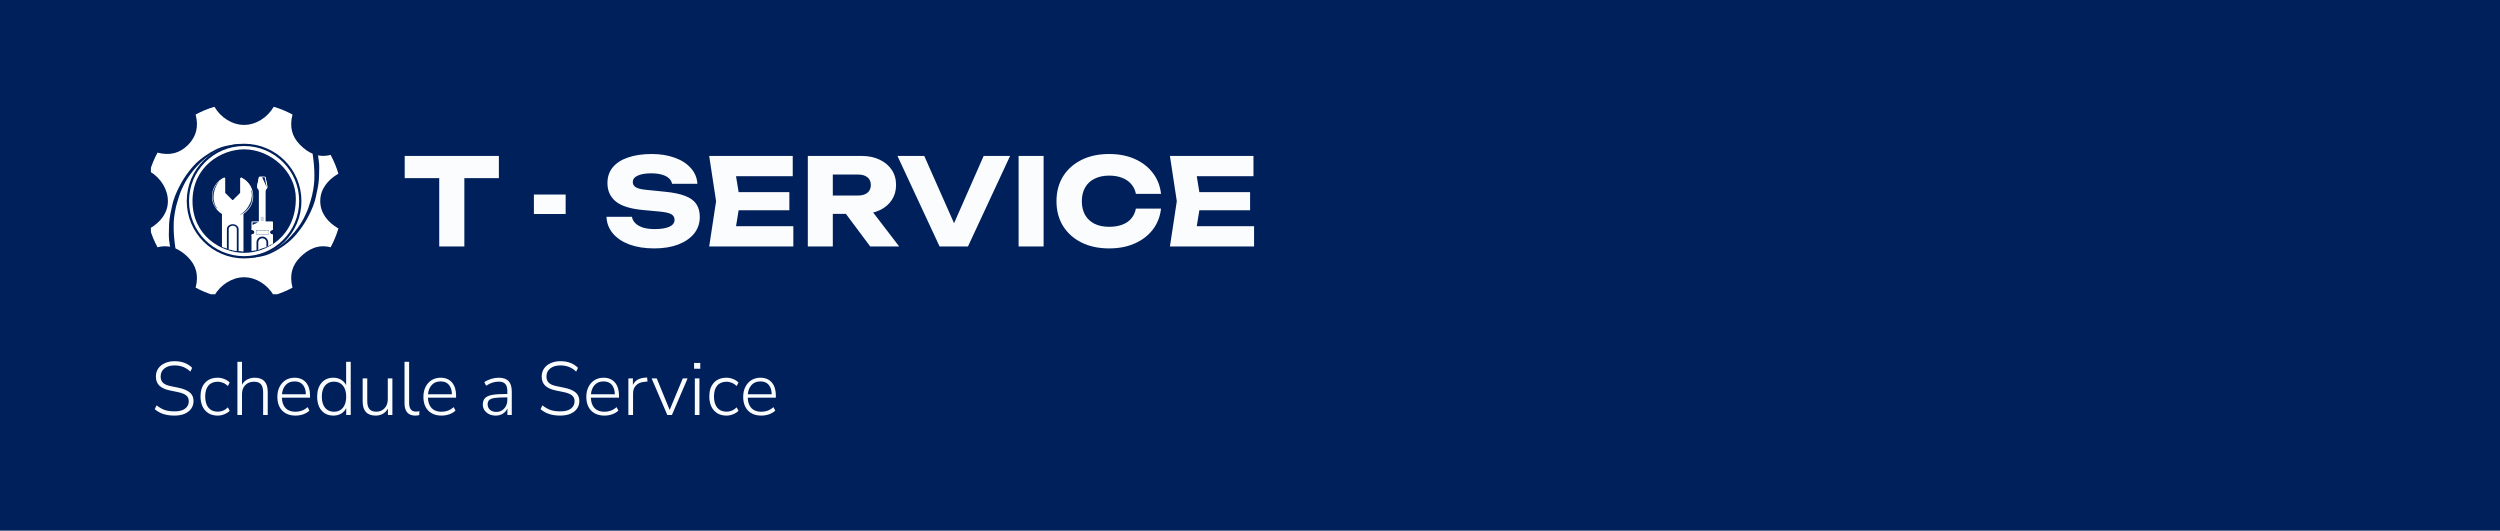 <?xml version="1.0" encoding="UTF-8"?> <svg xmlns="http://www.w3.org/2000/svg" width="994" height="211" viewBox="0 0 994 211" fill="none"> <rect width="994" height="211" fill="#00205C"></rect> <path d="M69.36 165.24C67.72 165.24 66.24 165.03 64.92 164.61C63.62 164.17 62.49 163.53 61.53 162.69L62.25 161.16C63.29 161.98 64.35 162.59 65.43 162.99C66.53 163.37 67.84 163.56 69.36 163.56C71.26 163.56 72.68 163.19 73.62 162.45C74.58 161.71 75.06 160.74 75.06 159.54C75.06 158.54 74.71 157.76 74.01 157.2C73.33 156.64 72.2 156.2 70.62 155.88L67.59 155.25C65.71 154.87 64.3 154.23 63.36 153.33C62.44 152.43 61.98 151.23 61.98 149.73C61.98 148.51 62.29 147.44 62.91 146.52C63.55 145.6 64.43 144.89 65.55 144.39C66.67 143.87 67.96 143.61 69.42 143.61C72.34 143.61 74.67 144.49 76.41 146.25L75.69 147.75C74.77 146.89 73.81 146.27 72.81 145.89C71.81 145.49 70.68 145.29 69.42 145.29C67.74 145.29 66.39 145.69 65.37 146.49C64.37 147.29 63.87 148.36 63.87 149.7C63.87 150.76 64.19 151.6 64.83 152.22C65.47 152.82 66.5 153.26 67.92 153.54L70.98 154.17C73 154.59 74.5 155.22 75.48 156.06C76.46 156.88 76.95 158.01 76.95 159.45C76.95 160.59 76.64 161.6 76.02 162.48C75.42 163.34 74.55 164.02 73.41 164.52C72.27 165 70.92 165.24 69.36 165.24ZM86.563 165.24C85.143 165.24 83.923 164.93 82.903 164.31C81.883 163.67 81.093 162.78 80.533 161.64C79.993 160.48 79.723 159.14 79.723 157.62C79.723 155.32 80.323 153.51 81.523 152.19C82.743 150.85 84.423 150.18 86.563 150.18C87.443 150.18 88.313 150.35 89.173 150.69C90.033 151.03 90.753 151.5 91.333 152.1L90.613 153.48C89.993 152.88 89.333 152.45 88.633 152.19C87.933 151.91 87.263 151.77 86.623 151.77C85.003 151.77 83.753 152.28 82.873 153.3C82.013 154.32 81.583 155.77 81.583 157.65C81.583 159.53 82.013 161.01 82.873 162.09C83.753 163.15 85.003 163.68 86.623 163.68C87.263 163.68 87.933 163.55 88.633 163.29C89.333 163.01 89.993 162.57 90.613 161.97L91.333 163.35C90.753 163.93 90.023 164.39 89.143 164.73C88.283 165.07 87.423 165.24 86.563 165.24ZM94.392 165V143.85H96.222V152.97C96.722 152.05 97.412 151.36 98.292 150.9C99.192 150.42 100.182 150.18 101.262 150.18C104.722 150.18 106.452 152.06 106.452 155.82V165H104.622V155.97C104.622 154.53 104.332 153.47 103.752 152.79C103.172 152.11 102.252 151.77 100.992 151.77C99.552 151.77 98.392 152.22 97.512 153.12C96.652 154 96.222 155.19 96.222 156.69V165H94.392ZM117.509 165.24C115.269 165.24 113.499 164.58 112.199 163.26C110.919 161.92 110.279 160.09 110.279 157.77C110.279 156.27 110.569 154.95 111.149 153.81C111.729 152.67 112.529 151.78 113.549 151.14C114.589 150.5 115.779 150.18 117.119 150.18C119.059 150.18 120.569 150.81 121.649 152.07C122.729 153.33 123.269 155.06 123.269 157.26V158.1H112.079C112.139 159.9 112.629 161.29 113.549 162.27C114.489 163.23 115.789 163.71 117.449 163.71C118.349 163.71 119.189 163.57 119.969 163.29C120.769 163.01 121.549 162.54 122.309 161.88L123.029 163.26C122.389 163.88 121.569 164.37 120.569 164.73C119.569 165.07 118.549 165.24 117.509 165.24ZM117.149 151.65C115.629 151.65 114.439 152.13 113.579 153.09C112.739 154.03 112.249 155.25 112.109 156.75H121.619C121.579 155.15 121.179 153.9 120.419 153C119.659 152.1 118.569 151.65 117.149 151.65ZM132.55 165.24C131.23 165.24 130.09 164.94 129.13 164.34C128.17 163.72 127.42 162.85 126.88 161.73C126.36 160.59 126.1 159.25 126.1 157.71C126.1 155.41 126.68 153.58 127.84 152.22C129 150.86 130.57 150.18 132.55 150.18C133.71 150.18 134.73 150.45 135.61 150.99C136.51 151.51 137.18 152.23 137.62 153.15V143.85H139.45V165H137.65V162.24C137.21 163.18 136.54 163.92 135.64 164.46C134.76 164.98 133.73 165.24 132.55 165.24ZM132.79 163.71C134.27 163.71 135.45 163.19 136.33 162.15C137.21 161.09 137.65 159.61 137.65 157.71C137.65 155.81 137.21 154.34 136.33 153.3C135.45 152.26 134.27 151.74 132.79 151.74C131.31 151.74 130.13 152.26 129.25 153.3C128.39 154.34 127.96 155.81 127.96 157.71C127.96 159.61 128.39 161.09 129.25 162.15C130.13 163.19 131.31 163.71 132.79 163.71ZM149.385 165.24C145.925 165.24 144.195 163.36 144.195 159.6V150.45H146.025V159.51C146.025 160.93 146.315 161.98 146.895 162.66C147.475 163.34 148.385 163.68 149.625 163.68C150.965 163.68 152.055 163.23 152.895 162.33C153.755 161.43 154.185 160.23 154.185 158.73V150.45H156.015V165H154.245V162.42C153.765 163.34 153.095 164.04 152.235 164.52C151.395 165 150.445 165.24 149.385 165.24ZM165.068 165.24C163.708 165.24 162.658 164.83 161.918 164.01C161.198 163.17 160.838 161.97 160.838 160.41V143.85H162.668V160.2C162.668 162.5 163.568 163.65 165.368 163.65C165.868 163.65 166.328 163.59 166.748 163.47L166.688 165.06C166.108 165.18 165.568 165.24 165.068 165.24ZM175.576 165.24C173.336 165.24 171.566 164.58 170.266 163.26C168.986 161.92 168.346 160.09 168.346 157.77C168.346 156.27 168.636 154.95 169.216 153.81C169.796 152.67 170.596 151.78 171.616 151.14C172.656 150.5 173.846 150.18 175.186 150.18C177.126 150.18 178.636 150.81 179.716 152.07C180.796 153.33 181.336 155.06 181.336 157.26V158.1H170.146C170.206 159.9 170.696 161.29 171.616 162.27C172.556 163.23 173.856 163.71 175.516 163.71C176.416 163.71 177.256 163.57 178.036 163.29C178.836 163.01 179.616 162.54 180.376 161.88L181.096 163.26C180.456 163.88 179.636 164.37 178.636 164.73C177.636 165.07 176.616 165.24 175.576 165.24ZM175.216 151.65C173.696 151.65 172.506 152.13 171.646 153.09C170.806 154.03 170.316 155.25 170.176 156.75H179.686C179.646 155.15 179.246 153.9 178.486 153C177.726 152.1 176.636 151.65 175.216 151.65ZM197.095 165.24C196.115 165.24 195.235 165.05 194.455 164.67C193.695 164.29 193.085 163.77 192.625 163.11C192.185 162.45 191.965 161.71 191.965 160.89C191.965 159.81 192.235 158.97 192.775 158.37C193.315 157.75 194.225 157.31 195.505 157.05C196.785 156.79 198.545 156.66 200.785 156.66H201.715V155.58C201.715 154.24 201.445 153.27 200.905 152.67C200.365 152.05 199.505 151.74 198.325 151.74C197.445 151.74 196.595 151.87 195.775 152.13C194.975 152.39 194.145 152.8 193.285 153.36L192.565 151.95C193.325 151.41 194.225 150.98 195.265 150.66C196.305 150.34 197.315 150.18 198.295 150.18C200.055 150.18 201.355 150.63 202.195 151.53C203.055 152.43 203.485 153.81 203.485 155.67V165H201.745V162.39C201.345 163.29 200.735 163.99 199.915 164.49C199.115 164.99 198.175 165.24 197.095 165.24ZM197.335 163.77C198.195 163.77 198.945 163.57 199.585 163.17C200.245 162.75 200.765 162.18 201.145 161.46C201.525 160.74 201.715 159.92 201.715 159V158.01H200.815C199.015 158.01 197.605 158.09 196.585 158.25C195.585 158.41 194.885 158.69 194.485 159.09C194.085 159.49 193.885 160.04 193.885 160.74C193.885 161.64 194.195 162.37 194.815 162.93C195.435 163.49 196.275 163.77 197.335 163.77ZM222.758 165.24C221.118 165.24 219.638 165.03 218.318 164.61C217.018 164.17 215.888 163.53 214.928 162.69L215.648 161.16C216.688 161.98 217.748 162.59 218.828 162.99C219.928 163.37 221.238 163.56 222.758 163.56C224.658 163.56 226.078 163.19 227.018 162.45C227.978 161.71 228.458 160.74 228.458 159.54C228.458 158.54 228.108 157.76 227.408 157.2C226.728 156.64 225.598 156.2 224.018 155.88L220.988 155.25C219.108 154.87 217.698 154.23 216.758 153.33C215.838 152.43 215.378 151.23 215.378 149.73C215.378 148.51 215.688 147.44 216.308 146.52C216.948 145.6 217.828 144.89 218.948 144.39C220.068 143.87 221.358 143.61 222.818 143.61C225.738 143.61 228.068 144.49 229.808 146.25L229.088 147.75C228.168 146.89 227.208 146.27 226.208 145.89C225.208 145.49 224.078 145.29 222.818 145.29C221.138 145.29 219.788 145.69 218.768 146.49C217.768 147.29 217.268 148.36 217.268 149.7C217.268 150.76 217.588 151.6 218.228 152.22C218.868 152.82 219.898 153.26 221.318 153.54L224.378 154.17C226.398 154.59 227.898 155.22 228.878 156.06C229.858 156.88 230.348 158.01 230.348 159.45C230.348 160.59 230.038 161.6 229.418 162.48C228.818 163.34 227.948 164.02 226.808 164.52C225.668 165 224.318 165.24 222.758 165.24ZM240.351 165.24C238.111 165.24 236.341 164.58 235.041 163.26C233.761 161.92 233.121 160.09 233.121 157.77C233.121 156.27 233.411 154.95 233.991 153.81C234.571 152.67 235.371 151.78 236.391 151.14C237.431 150.5 238.621 150.18 239.961 150.18C241.901 150.18 243.411 150.81 244.491 152.07C245.571 153.33 246.111 155.06 246.111 157.26V158.1H234.921C234.981 159.9 235.471 161.29 236.391 162.27C237.331 163.23 238.631 163.71 240.291 163.71C241.191 163.71 242.031 163.57 242.811 163.29C243.611 163.01 244.391 162.54 245.151 161.88L245.871 163.26C245.231 163.88 244.411 164.37 243.411 164.73C242.411 165.07 241.391 165.24 240.351 165.24ZM239.991 151.65C238.471 151.65 237.281 152.13 236.421 153.09C235.581 154.03 235.091 155.25 234.951 156.75H244.461C244.421 155.15 244.021 153.9 243.261 153C242.501 152.1 241.411 151.65 239.991 151.65ZM249.841 165V150.45H251.641V153.09C252.061 152.17 252.671 151.47 253.471 150.99C254.271 150.51 255.291 150.23 256.531 150.15L257.281 150.09L257.461 151.68L256.171 151.83C254.751 151.95 253.651 152.42 252.871 153.24C252.091 154.04 251.701 155.12 251.701 156.48V165H249.841ZM265.324 165L259.084 150.45H261.124L266.254 162.99L271.474 150.45H273.394L267.154 165H265.324ZM275.967 146.61V144.3H278.427V146.61H275.967ZM276.267 165V150.45H278.097V165H276.267ZM288.858 165.24C287.438 165.24 286.218 164.93 285.198 164.31C284.178 163.67 283.388 162.78 282.828 161.64C282.288 160.48 282.018 159.14 282.018 157.62C282.018 155.32 282.618 153.51 283.818 152.19C285.038 150.85 286.718 150.18 288.858 150.18C289.738 150.18 290.608 150.35 291.468 150.69C292.328 151.03 293.048 151.5 293.628 152.1L292.908 153.48C292.288 152.88 291.628 152.45 290.928 152.19C290.228 151.91 289.558 151.77 288.918 151.77C287.298 151.77 286.048 152.28 285.168 153.3C284.308 154.32 283.878 155.77 283.878 157.65C283.878 159.53 284.308 161.01 285.168 162.09C286.048 163.15 287.298 163.68 288.918 163.68C289.558 163.68 290.228 163.55 290.928 163.29C291.628 163.01 292.288 162.57 292.908 161.97L293.628 163.35C293.048 163.93 292.318 164.39 291.438 164.73C290.578 165.07 289.718 165.24 288.858 165.24ZM302.724 165.24C300.484 165.24 298.714 164.58 297.414 163.26C296.134 161.92 295.494 160.09 295.494 157.77C295.494 156.27 295.784 154.95 296.364 153.81C296.944 152.67 297.744 151.78 298.764 151.14C299.804 150.5 300.994 150.18 302.334 150.18C304.274 150.18 305.784 150.81 306.864 152.07C307.944 153.33 308.484 155.06 308.484 157.26V158.1H297.294C297.354 159.9 297.844 161.29 298.764 162.27C299.704 163.23 301.004 163.71 302.664 163.71C303.564 163.71 304.404 163.57 305.184 163.29C305.984 163.01 306.764 162.54 307.524 161.88L308.244 163.26C307.604 163.88 306.784 164.37 305.784 164.73C304.784 165.07 303.764 165.24 302.724 165.24ZM302.364 151.65C300.844 151.65 299.654 152.13 298.794 153.09C297.954 154.03 297.464 155.25 297.324 156.75H306.834C306.794 155.15 306.394 153.9 305.634 153C304.874 152.1 303.784 151.65 302.364 151.65Z" fill="#FAFCFE"></path> <path d="M174.64 66.368H184.624V98H174.64V66.368ZM160.912 62H198.352V70.832H160.912V62ZM212.28 77.36H224.904V85.088H212.28V77.36ZM241.134 86.192H251.262C251.422 87.184 251.886 88.048 252.654 88.784C253.422 89.52 254.446 90.096 255.726 90.512C257.038 90.896 258.574 91.088 260.334 91.088C262.766 91.088 264.686 90.784 266.094 90.176C267.502 89.536 268.206 88.608 268.206 87.392C268.206 86.464 267.806 85.744 267.006 85.232C266.206 84.72 264.67 84.352 262.398 84.128L255.678 83.504C250.718 83.056 247.118 81.936 244.878 80.144C242.638 78.32 241.518 75.872 241.518 72.8C241.518 70.304 242.238 68.192 243.678 66.464C245.15 64.736 247.198 63.44 249.822 62.576C252.478 61.68 255.566 61.232 259.086 61.232C262.542 61.232 265.614 61.728 268.302 62.72C270.99 63.68 273.118 65.056 274.686 66.848C276.286 68.64 277.15 70.72 277.278 73.088H267.198C267.07 72.224 266.654 71.488 265.95 70.88C265.278 70.24 264.35 69.76 263.166 69.44C261.982 69.088 260.558 68.912 258.894 68.912C256.654 68.912 254.878 69.216 253.566 69.824C252.254 70.4 251.598 71.264 251.598 72.416C251.598 73.248 251.982 73.92 252.75 74.432C253.55 74.944 254.974 75.296 257.022 75.488L264.174 76.208C267.598 76.528 270.334 77.088 272.382 77.888C274.43 78.656 275.918 79.728 276.846 81.104C277.774 82.48 278.238 84.192 278.238 86.24C278.238 88.768 277.486 90.976 275.982 92.864C274.478 94.72 272.366 96.176 269.646 97.232C266.926 98.256 263.758 98.768 260.142 98.768C256.43 98.768 253.15 98.256 250.302 97.232C247.486 96.176 245.278 94.704 243.678 92.816C242.078 90.896 241.23 88.688 241.134 86.192ZM313.847 76.4V83.6H287.495V76.4H313.847ZM294.263 80L291.911 94.448L287.879 89.936H315.431V98H281.975L284.711 80L281.975 62H315.191V70.064H287.879L291.911 65.552L294.263 80ZM328.052 77.744H341.156C342.756 77.744 344.004 77.376 344.9 76.64C345.796 75.904 346.244 74.88 346.244 73.568C346.244 72.224 345.796 71.2 344.9 70.496C344.004 69.76 342.756 69.392 341.156 69.392H326.66L331.124 64.64V98H321.188V62H342.548C345.3 62 347.7 62.496 349.748 63.488C351.796 64.448 353.396 65.792 354.548 67.52C355.7 69.216 356.276 71.232 356.276 73.568C356.276 75.84 355.7 77.84 354.548 79.568C353.396 81.296 351.796 82.64 349.748 83.6C347.7 84.56 345.3 85.04 342.548 85.04H328.052V77.744ZM333.428 81.152H344.612L357.524 98H346.004L333.428 81.152ZM381.453 93.536H377.229L391.101 62H401.613L384.861 98H373.581L356.829 62H367.485L381.453 93.536ZM405.001 62H414.937V98H405.001V62ZM461.625 82.928C461.273 86.096 460.185 88.88 458.361 91.28C456.537 93.648 454.137 95.488 451.161 96.8C448.217 98.112 444.825 98.768 440.985 98.768C436.793 98.768 433.129 97.984 429.993 96.416C426.857 94.848 424.409 92.656 422.649 89.84C420.921 87.024 420.057 83.744 420.057 80C420.057 76.256 420.921 72.976 422.649 70.16C424.409 67.344 426.857 65.152 429.993 63.584C433.129 62.016 436.793 61.232 440.985 61.232C444.825 61.232 448.217 61.888 451.161 63.2C454.137 64.512 456.537 66.368 458.361 68.768C460.185 71.136 461.273 73.904 461.625 77.072H451.641C451.321 75.536 450.697 74.24 449.769 73.184C448.841 72.096 447.625 71.264 446.121 70.688C444.649 70.112 442.937 69.824 440.985 69.824C438.745 69.824 436.809 70.24 435.177 71.072C433.545 71.872 432.297 73.04 431.433 74.576C430.569 76.08 430.137 77.888 430.137 80C430.137 82.112 430.569 83.936 431.433 85.472C432.297 86.976 433.545 88.144 435.177 88.976C436.809 89.776 438.745 90.176 440.985 90.176C442.937 90.176 444.649 89.904 446.121 89.36C447.625 88.816 448.841 88 449.769 86.912C450.697 85.824 451.321 84.496 451.641 82.928H461.625ZM497.034 76.4V83.6H470.682V76.4H497.034ZM477.45 80L475.098 94.448L471.066 89.936H498.618V98H465.162L467.898 80L465.162 62H498.378V70.064H471.066L475.098 65.552L477.45 80Z" fill="#FAFCFE"></path> <g clip-path="url(#clip0_146_2)"> <path d="M127.33 79.952C127.33 84.628 130.208 88.32 134.543 90.856C133.763 93.466 132.728 95.966 131.455 98.321C126.594 97.048 122.659 98.953 119.352 102.26C116.045 105.567 115.032 109.503 116.305 114.363C113.952 115.637 111.452 116.671 108.84 117.452C106.303 113.116 101.72 110.238 97.043 110.238C92.367 110.238 87.784 113.115 85.246 117.452C82.636 116.672 80.136 115.637 77.782 114.364C79.054 109.504 78.042 105.568 74.735 102.26C71.428 98.953 67.492 97.048 62.631 98.319C61.358 95.967 60.323 93.466 59.543 90.855C63.878 88.32 66.756 84.627 66.756 79.952C66.756 75.277 63.878 70.692 59.543 68.154C60.323 65.544 61.358 63.044 62.631 60.689C67.492 61.962 71.428 60.949 74.735 57.642C78.041 54.334 79.054 50.4 77.782 45.539C80.136 44.267 82.636 43.23 85.246 42.452C87.785 46.787 92.367 49.666 97.043 49.666C101.72 49.666 106.303 46.787 108.84 42.452C111.452 43.232 113.952 44.267 116.305 45.541C115.034 50.4 116.045 54.335 119.352 57.643C122.659 60.95 126.594 62.855 131.455 61.583C132.728 63.938 133.763 66.438 134.543 69.048C130.208 71.585 127.33 75.276 127.33 79.952ZM97.043 59.374C88.037 59.374 76.54 66.158 76.54 79.952C76.54 93.746 88.036 100.53 97.043 100.53C106.05 100.53 117.621 94.047 117.621 78.897C117.621 68.193 107.558 59.374 97.043 59.374Z" fill="white"></path> <path d="M88.603 80.576V98.261C91.038 99.263 93.651 99.871 96.443 99.943V80.576H88.603Z" fill="white"></path> <path d="M96.448 80.218H88.608C88.393 80.218 88.25 80.361 88.25 80.576V98.117C88.501 98.225 88.715 98.332 88.966 98.404V80.934H96.09V99.943C96.341 99.943 96.555 99.943 96.806 99.979V80.576C96.806 80.397 96.663 80.218 96.448 80.218Z" fill="white"></path> <path d="M92.545 87.235C91.471 87.235 90.576 88.094 90.576 89.204V99.013C91.829 99.406 93.154 99.693 94.478 99.836V89.204C94.478 88.094 93.619 87.235 92.545 87.235Z" fill="white"></path> <path opacity="0.47" d="M92.545 87.7C93.941 87.7 95.266 87.414 96.447 86.913V80.576H88.607V86.877C89.825 87.414 91.149 87.7 92.545 87.7Z" fill="white"></path> <path d="M95.874 70.624V76.352C95.874 78.178 94.371 79.681 92.545 79.681C90.719 79.681 89.216 78.178 89.216 76.352V70.624C86.567 71.877 84.705 74.562 84.705 77.712C84.705 82.044 88.213 85.552 92.545 85.552C96.877 85.552 100.385 82.044 100.385 77.712C100.349 74.562 98.523 71.877 95.874 70.624Z" fill="white"></path> <path d="M105.252 70.624H103.283L102.531 74.347C102.495 74.491 102.531 74.598 102.638 74.705C103.032 75.099 103.283 75.672 103.283 76.245V88.416H105.252V76.245C105.252 75.672 105.466 75.135 105.896 74.705C106.003 74.598 106.039 74.491 106.003 74.347L105.252 70.624Z" fill="white"></path> <path opacity="0.2" d="M105.254 86.197H103.285V88.416H105.254V86.197Z" fill="#00205C"></path> <path d="M107.024 92.318C107.024 91.674 107.561 91.137 108.206 91.137V88.38H100.33V91.137C100.974 91.137 101.511 91.674 101.511 92.318C101.511 92.963 100.974 93.499 100.33 93.499V99.728C103.158 99.335 105.807 98.368 108.17 97.008V93.464C107.526 93.499 107.024 92.963 107.024 92.318Z" fill="white"></path> <path d="M107.122 93.273H101.374C101.608 93.021 101.753 92.684 101.753 92.318C101.753 91.953 101.617 91.616 101.386 91.363H107.122C106.887 91.615 106.742 91.952 106.742 92.318C106.742 92.684 106.887 93.021 107.122 93.273Z" stroke="#00205C" stroke-width="0.452"></path> <path opacity="0.2" d="M103.282 70.624L102.674 73.775H105.896L105.251 70.624H103.282Z" fill="white"></path> <path d="M101.348 93.499V99.585C102.028 99.442 102.672 99.299 103.317 99.12V93.499H101.348Z" fill="white"></path> <path d="M103.317 88.416H101.348V91.172H103.317V88.416Z" fill="white"></path> <path d="M105.252 93.5V98.44C105.932 98.189 106.576 97.867 107.221 97.545V93.464H105.252V93.5Z" fill="white"></path> <path d="M107.221 88.416H105.252V91.172H107.221V88.416Z" fill="white"></path> <path d="M92.542 89.138C91.253 89.138 90.215 89.991 90.215 91.05V98.909C90.465 98.968 90.68 99.077 90.931 99.135V91.05C90.931 90.314 91.647 89.726 92.542 89.726C93.437 89.726 94.153 90.314 94.153 91.05V99.814C94.403 99.843 94.618 99.86 94.869 99.889V91.05C94.833 89.991 93.795 89.138 92.542 89.138Z" fill="#00205C"></path> <path d="M104.313 94.038C103.024 94.038 101.986 95.076 101.986 96.365V99.437C102.237 99.509 102.452 99.253 102.702 99.324V96.365C102.702 95.47 103.418 94.754 104.313 94.754C105.208 94.754 105.924 95.47 105.924 96.365V98.156C106.175 98.192 106.39 97.856 106.64 97.892V96.365C106.604 95.076 105.566 94.038 104.313 94.038Z" fill="#00205C"></path> <path d="M96.017 70.638C95.91 70.602 95.767 70.602 95.659 70.674C95.552 70.745 95.48 70.853 95.48 70.96V76.688C92.509 79.659 95.48 76.688 92.509 79.659C89.538 76.688 92.509 79.659 89.538 76.688V70.96C89.538 70.853 89.466 70.71 89.359 70.674C89.251 70.602 89.108 70.602 89.001 70.638C86.137 71.998 84.275 74.898 84.275 78.048C84.275 82.559 87.963 86.246 92.473 86.246C96.984 86.246 100.671 82.559 100.671 78.048C100.707 74.898 98.881 71.998 96.017 70.638ZM92.545 85.53C88.428 85.53 85.063 82.165 85.063 78.048C85.063 75.363 86.531 72.858 88.858 71.569L88.858 78.332C88.858 80.372 90.504 81.724 92.545 81.724C94.585 81.724 96.232 80.372 96.232 78.332L96.232 71.533C98.559 72.858 100.027 75.328 100.027 78.013C99.991 82.165 96.662 85.53 92.545 85.53Z" fill="white"></path> <path d="M108.188 93.141C107.759 93.141 107.365 92.784 107.365 92.318C107.365 91.853 107.723 91.495 108.188 91.495C108.367 91.495 108.546 91.316 108.546 91.137V88.38C108.546 88.165 108.403 88.022 108.188 88.022H100.348C100.133 88.022 99.99 88.165 99.99 88.38V91.137C99.99 91.352 100.133 91.495 100.348 91.495C100.814 91.495 101.172 91.853 101.172 92.318C101.172 92.784 100.814 93.141 100.348 93.141C100.133 93.141 99.99 93.285 99.99 93.499V99.8C100.241 99.764 100.456 99.728 100.706 99.693V93.822C101.386 93.643 101.888 93.07 101.888 92.318C101.888 91.566 101.386 90.994 100.706 90.815V88.738H107.83V90.815C107.15 90.994 106.649 91.602 106.649 92.318C106.649 93.034 107.15 93.643 107.83 93.822V97.258C108.081 97.115 108.295 96.972 108.546 96.865V93.535C108.546 93.32 108.403 93.141 108.188 93.141Z" fill="white"></path> <path d="M105.612 70.553C105.576 70.374 105.433 70.266 105.254 70.266H103.285C103.106 70.266 102.963 70.374 102.927 70.553L102.175 74.276C102.139 74.526 102.211 74.777 102.39 74.956C102.748 75.314 102.927 75.743 102.927 76.245V88.416C102.927 88.631 103.07 88.774 103.285 88.774H105.254C105.468 88.774 105.612 88.631 105.612 88.416V76.245C105.612 75.743 105.791 75.314 106.149 74.956C106.328 74.777 106.399 74.526 106.363 74.276L105.612 70.553ZM104.896 76.209V88.022H103.643V76.209C103.643 75.529 103.392 74.884 102.891 74.383L103.607 70.982H104.967L105.647 74.419C105.146 74.92 104.896 75.564 104.896 76.209Z" fill="white"></path> <path d="M108.188 91.495C108.367 91.495 108.546 91.316 108.546 91.137C108.546 90.922 108.403 90.779 108.188 90.779H100.348C100.133 90.779 99.99 90.922 99.99 91.137C99.99 91.352 100.133 91.495 100.348 91.495C100.814 91.495 101.172 91.853 101.172 92.318C101.172 92.748 100.814 93.141 100.348 93.141C100.133 93.141 99.99 93.32 99.99 93.499C99.99 93.714 100.133 93.857 100.348 93.857H108.152C108.367 93.857 108.51 93.714 108.51 93.499C108.51 93.285 108.367 93.141 108.152 93.141C107.723 93.141 107.329 92.783 107.329 92.318C107.329 91.853 107.759 91.531 108.188 91.495ZM106.899 93.141H101.673C101.816 92.891 101.923 92.64 101.923 92.318C101.923 92.032 101.852 91.745 101.673 91.495H106.935C106.792 91.745 106.685 91.996 106.685 92.318C106.685 92.64 106.756 92.891 106.899 93.141Z" fill="white"></path> <path d="M105.251 70.266H103.282C103.103 70.266 102.96 70.374 102.924 70.553L102.28 73.703C102.244 73.81 102.28 73.918 102.351 73.989C102.423 74.061 102.53 74.132 102.638 74.132H105.86C105.967 74.132 106.074 74.097 106.146 73.989C106.217 73.918 106.253 73.81 106.217 73.703L105.573 70.553C105.573 70.374 105.43 70.266 105.251 70.266ZM103.103 73.417L103.604 70.982H104.965L105.466 73.417H103.103Z" fill="white"></path> <path d="M105.226 70.493H104.246L106.017 74.374L105.226 70.493Z" fill="#00205C"></path> <path d="M102.675 88.394H100.439V89.412L102.675 88.394Z" fill="#00205C"></path> <path d="M86.268 82.967C86.268 82.967 85.574 82.333 85.168 81.196C84.722 79.952 84.496 79.161 84.496 77.917C84.496 76.714 84.76 75.844 85.439 74.45C85.87 73.563 86.552 72.736 86.889 72.355C87.014 72.206 87.09 72.134 87.09 72.134C87.09 72.134 87.013 72.215 86.889 72.355C86.574 72.729 85.95 73.587 85.439 75.015C85.087 75.995 84.956 76.713 84.873 77.917C84.798 79.01 84.873 79.199 85.168 80.668C85.374 81.699 86.268 82.967 86.268 82.967Z" fill="#00205C" stroke="#00205C" stroke-width="0.075"></path> <path d="M99.945 75.618C99.945 75.618 100.368 76.457 100.346 77.664C100.321 78.985 100.253 79.805 99.812 80.968C99.386 82.094 98.831 82.813 97.703 83.877C96.985 84.554 96.054 85.085 95.605 85.322C95.435 85.417 95.338 85.457 95.338 85.457C95.338 85.457 95.439 85.41 95.605 85.322C96.031 85.084 96.918 84.502 97.903 83.349C98.579 82.556 98.956 81.931 99.46 80.835C99.917 79.84 99.913 79.636 100.159 78.158C100.331 77.121 99.945 75.618 99.945 75.618Z" fill="#00205C" stroke="#00205C" stroke-width="0.075"></path> <circle cx="97.05" cy="79.952" r="22.349" stroke="#00205C" stroke-width="0.905"></circle> <path d="M69.083 92.02C69.149 94.685 69.762 98.811 69.762 98.811L69.234 100.116C69.234 100.116 67.963 99.106 67.649 98.182C67.5 97.744 67.528 97.47 67.46 97.012C67.315 96.032 67.217 95.483 67.159 94.494C67.102 93.53 67.141 92.986 67.159 92.02C67.196 89.963 67.183 88.798 67.46 86.759C67.651 85.359 67.846 84.587 68.14 83.206C68.41 81.936 68.524 81.212 68.894 79.968C69.344 78.455 69.685 77.631 70.328 76.19C70.775 75.188 71.059 74.641 71.573 73.671C72.104 72.672 72.407 72.112 73.007 71.153C73.769 69.935 74.241 69.277 75.12 68.14C75.864 67.179 76.286 66.64 77.12 65.756C78.02 64.802 78.561 64.297 79.573 63.463C80.489 62.707 81.038 62.325 82.025 61.664C83.375 60.759 84.149 60.263 85.61 59.55L85.62 59.545C86.535 59.098 87.056 58.844 88.025 58.516C89.06 58.165 89.667 58.043 90.741 57.841C92.027 57.6 93.704 57.295 95.01 57.226C96.098 57.169 96.857 57.452 96.857 57.452L98.327 57.603L95.161 57.841C95.161 57.841 92.529 57.965 90.892 58.336C90.297 58.471 89.966 58.56 89.383 58.741C88.169 59.117 87.502 59.388 86.364 59.955C85.209 60.531 84.612 60.953 83.534 61.664C82.645 62.25 82.139 62.572 81.308 63.238C80.081 64.222 79.476 64.877 78.403 66.026C77.236 67.276 76.609 68.011 75.611 69.399C74.232 71.316 73.556 72.478 72.554 74.616C71.61 76.632 71.222 77.832 70.592 79.968C70.092 81.665 69.835 82.631 69.536 84.375C69.03 87.323 69.009 89.03 69.083 92.02Z" fill="#00205C"></path> <path d="M124.974 67.884C124.907 65.22 124.295 61.093 124.295 61.093L124.823 59.789C124.823 59.789 126.094 60.798 126.408 61.723C126.556 62.161 126.528 62.434 126.596 62.892C126.741 63.872 126.84 64.422 126.898 65.41C126.955 66.375 126.916 66.918 126.898 67.884C126.86 69.942 126.874 71.106 126.596 73.146C126.406 74.546 126.211 75.317 125.917 76.699C125.647 77.969 125.533 78.692 125.162 79.937C124.712 81.449 124.371 82.273 123.729 83.714C123.282 84.716 122.998 85.264 122.483 86.233C121.953 87.233 121.65 87.792 121.05 88.751C120.287 89.97 119.816 90.628 118.937 91.765C118.193 92.726 117.77 93.264 116.937 94.148C116.037 95.102 115.496 95.608 114.484 96.442C113.568 97.197 113.018 97.579 112.031 98.241C110.682 99.146 109.907 99.641 108.447 100.354L108.437 100.359C107.521 100.806 107 101.061 106.032 101.389C104.997 101.739 104.39 101.862 103.315 102.063C102.03 102.305 101.295 102.383 99.989 102.452C98.901 102.51 97.2 102.452 97.2 102.452L95.73 102.301L98.896 102.063C98.896 102.063 101.528 101.94 103.164 101.569C103.76 101.434 104.091 101.345 104.674 101.164C105.887 100.787 106.555 100.516 107.692 99.95C108.848 99.374 109.444 98.951 110.522 98.241C111.411 97.655 111.918 97.332 112.748 96.667C113.975 95.683 114.581 95.028 115.654 93.878C116.821 92.628 117.447 91.893 118.446 90.505C119.825 88.589 120.501 87.427 121.502 85.288C122.447 83.273 122.835 82.072 123.464 79.937C123.965 78.239 124.222 77.274 124.521 75.529C125.027 72.582 125.048 70.874 124.974 67.884Z" fill="#00205C"></path> </g> <defs> <clipPath id="clip0_146_2"> <rect width="75" height="75" fill="white" transform="matrix(1 0 0 -1 60 117)"></rect> </clipPath> </defs> </svg> 